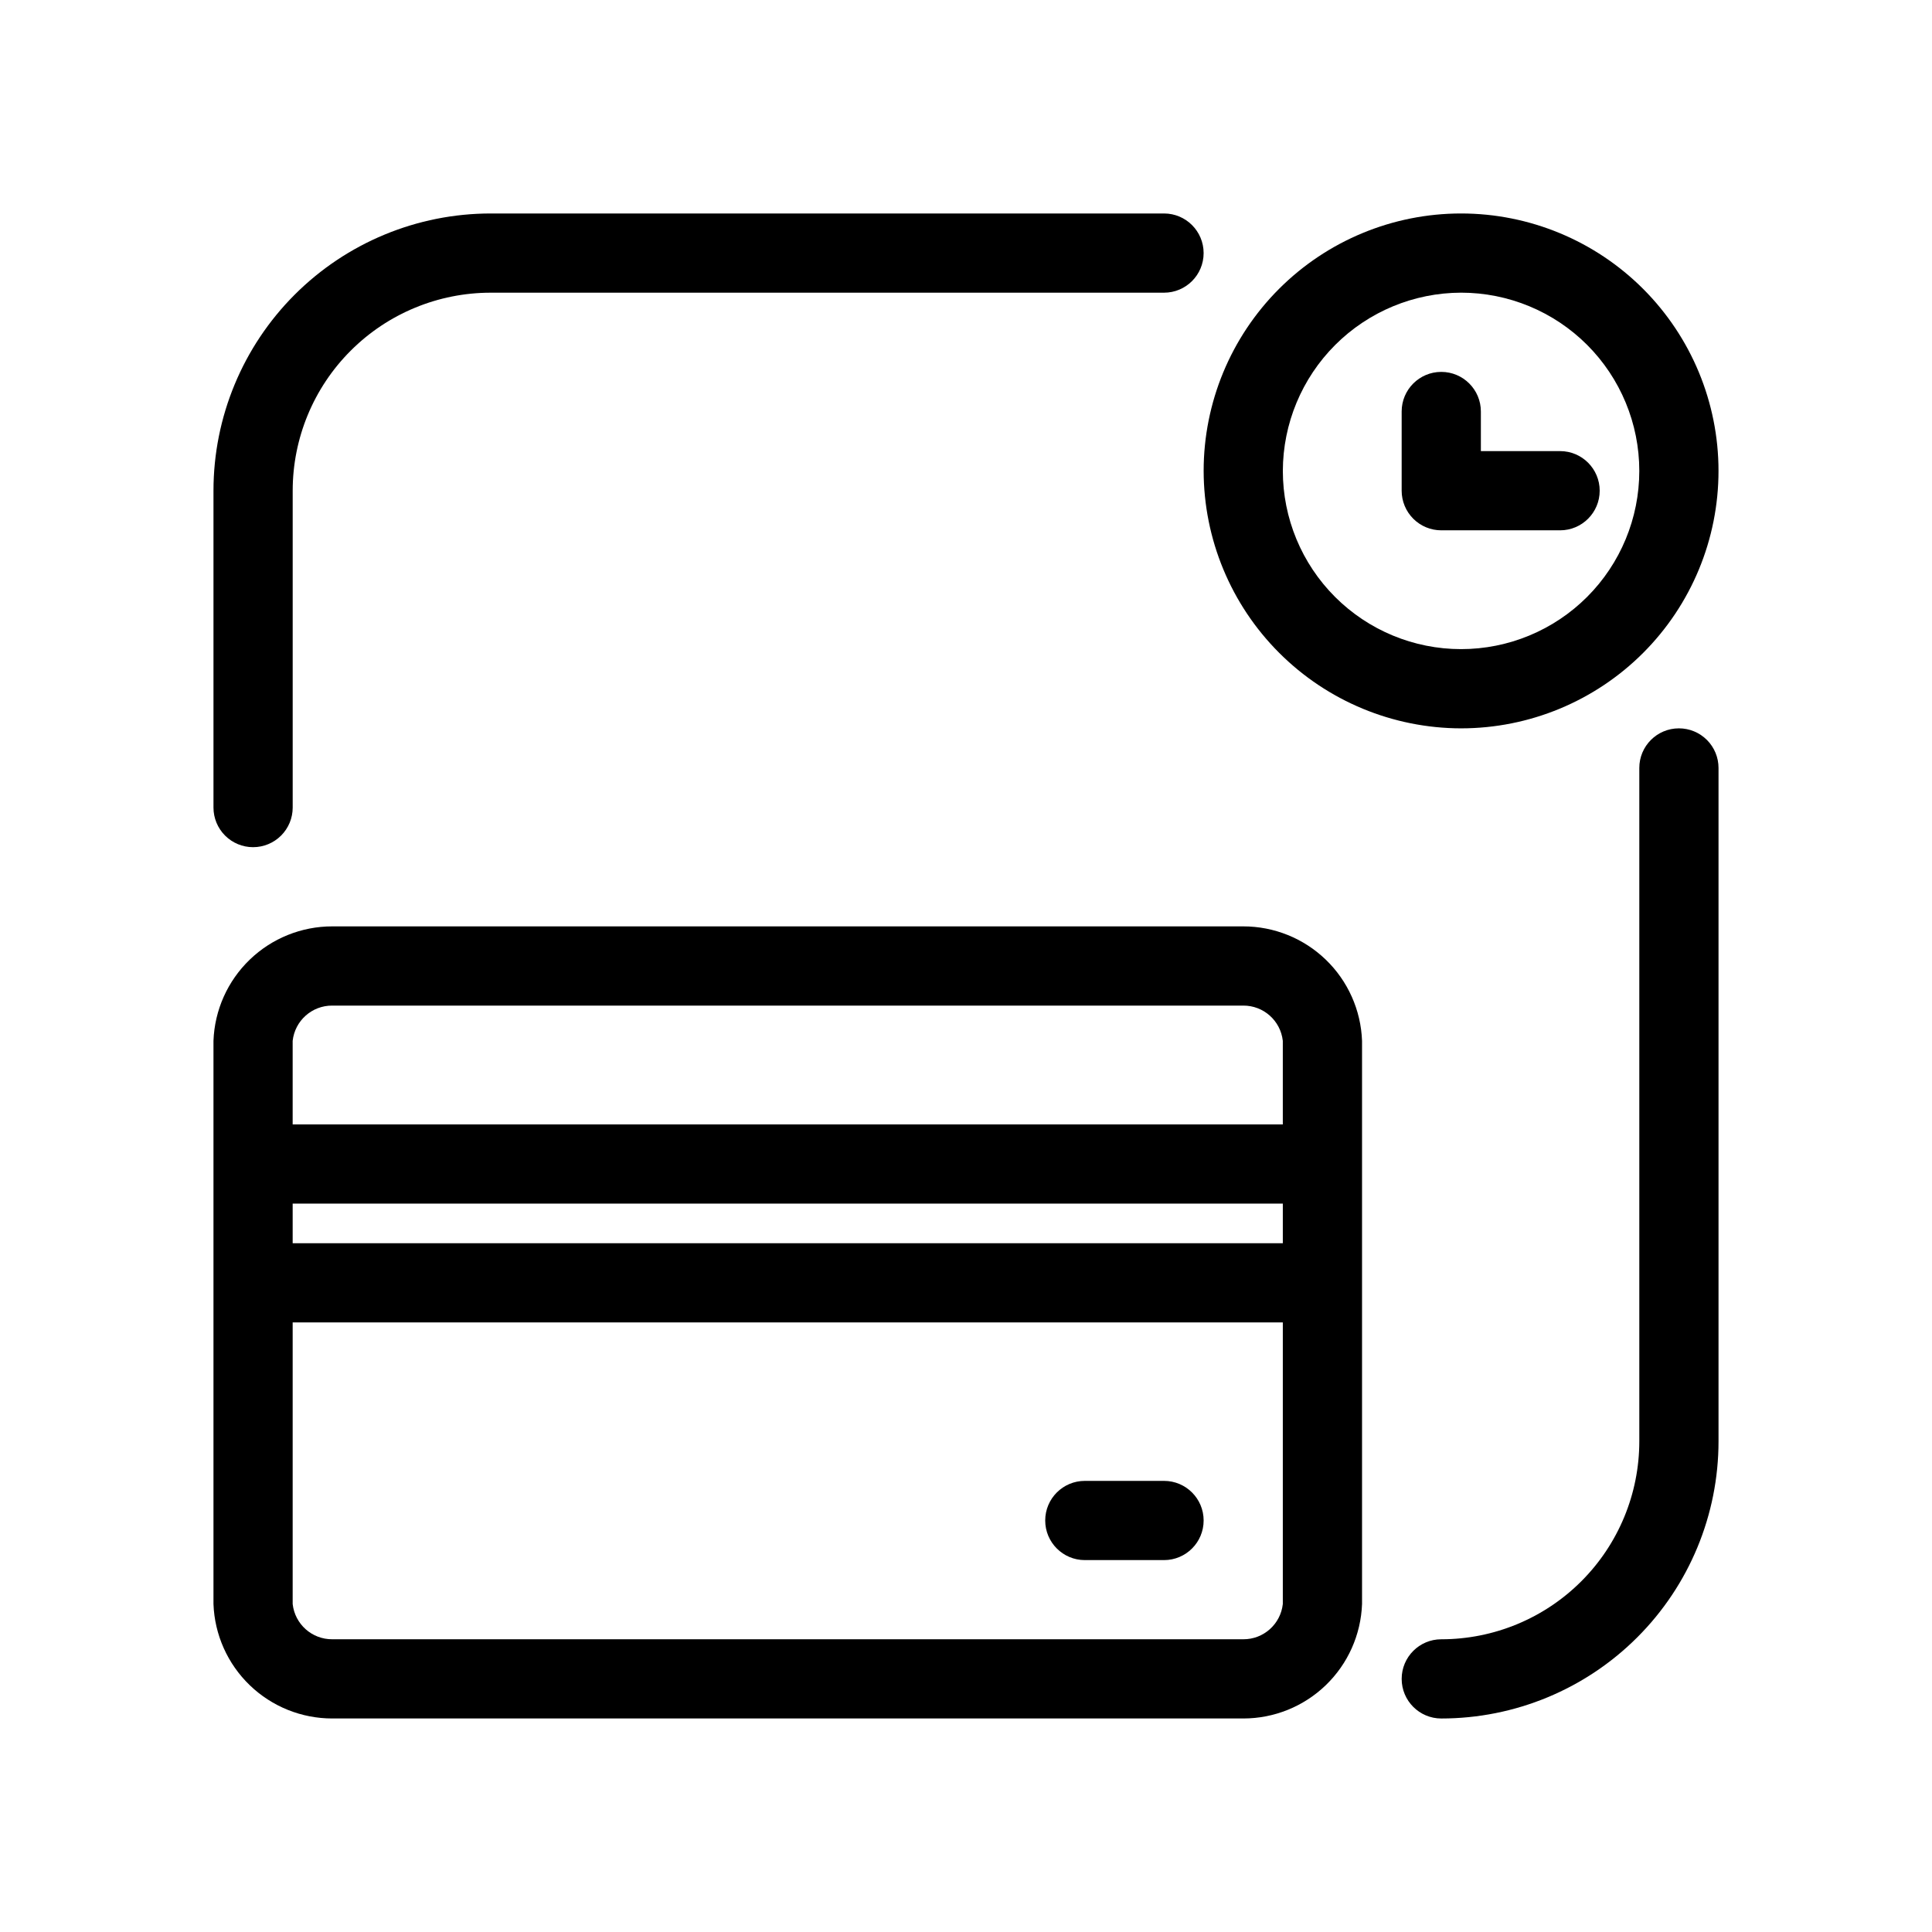 <?xml version="1.0" encoding="UTF-8"?>
<!-- Uploaded to: ICON Repo, www.svgrepo.com, Generator: ICON Repo Mixer Tools -->
<svg fill="#000000" width="800px" height="800px" version="1.1" viewBox="144 144 512 512" xmlns="http://www.w3.org/2000/svg">
 <g>
  <path d="m588.93 337.02c-5.797 0-10.496 4.699-10.496 10.496v178.43c0 13.922-5.527 27.27-15.371 37.109-9.84 9.844-23.188 15.371-37.109 15.371-5.797 0-10.496 4.699-10.496 10.496s4.699 10.496 10.496 10.496c19.488 0 38.176-7.738 51.953-21.52 13.781-13.777 21.52-32.465 21.52-51.953v-178.43c0-2.785-1.105-5.453-3.074-7.422s-4.637-3.074-7.422-3.074z"/>
  <path d="m211.07 368.51c2.785 0 5.453-1.105 7.422-3.074s3.074-4.641 3.074-7.422v-83.969c0-13.918 5.527-27.27 15.371-37.109 9.84-9.844 23.191-15.371 37.109-15.371h178.43c5.797 0 10.496-4.699 10.496-10.496 0-5.797-4.699-10.496-10.496-10.496h-178.43c-19.488 0-38.176 7.742-51.953 21.52s-21.52 32.465-21.52 51.953v83.969c0 2.781 1.105 5.453 3.074 7.422s4.637 3.074 7.422 3.074z"/>
  <path d="m473.47 389.5h-241.41c-8.156-0.008-15.996 3.152-21.867 8.809-5.875 5.66-9.324 13.375-9.621 21.523v149.25c0.297 8.148 3.746 15.863 9.621 21.523 5.871 5.656 13.711 8.816 21.867 8.809h241.41c8.152 0.008 15.992-3.152 21.863-8.809 5.875-5.66 9.324-13.375 9.621-21.523v-149.25c-0.297-8.148-3.746-15.863-9.621-21.523-5.871-5.656-13.711-8.816-21.863-8.809zm-251.91 73.473h262.4v10.496h-262.4zm10.496-52.48h241.41c5.371-0.035 9.902 4 10.492 9.34v22.148h-262.4v-22.148c0.59-5.34 5.121-9.375 10.496-9.34zm241.41 167.93h-241.41c-5.375 0.035-9.906-4-10.496-9.34v-74.629h262.4v74.629c-0.59 5.34-5.121 9.375-10.492 9.34z"/>
  <path d="m531.2 337.02c18.094 0 35.445-7.188 48.242-19.984 12.793-12.793 19.98-30.148 19.98-48.242s-7.188-35.445-19.98-48.242c-12.797-12.793-30.148-19.98-48.242-19.98s-35.449 7.188-48.242 19.98c-12.793 12.797-19.98 30.148-19.98 48.242 0.027 18.086 7.223 35.426 20.012 48.211 12.789 12.789 30.125 19.988 48.211 20.016zm0-115.46c12.527 0 24.539 4.977 33.398 13.832 8.855 8.859 13.832 20.871 13.832 33.398s-4.977 24.543-13.832 33.398c-8.859 8.859-20.871 13.836-33.398 13.836-12.527 0-24.539-4.977-33.398-13.836-8.859-8.855-13.836-20.871-13.836-33.398 0.031-12.516 5.016-24.516 13.867-33.367 8.852-8.852 20.848-13.836 33.367-13.863z"/>
  <path d="m525.95 284.54h31.488c5.797 0 10.496-4.699 10.496-10.496s-4.699-10.496-10.496-10.496h-20.992v-10.496c0-5.797-4.699-10.496-10.496-10.496s-10.496 4.699-10.496 10.496v20.992c0 2.781 1.109 5.453 3.074 7.422 1.969 1.969 4.641 3.074 7.422 3.074z"/>
  <path d="m452.48 536.45h-20.992c-5.797 0-10.496 4.699-10.496 10.496s4.699 10.496 10.496 10.496h20.992c5.797 0 10.496-4.699 10.496-10.496s-4.699-10.496-10.496-10.496z"/>
 </g>
</svg>